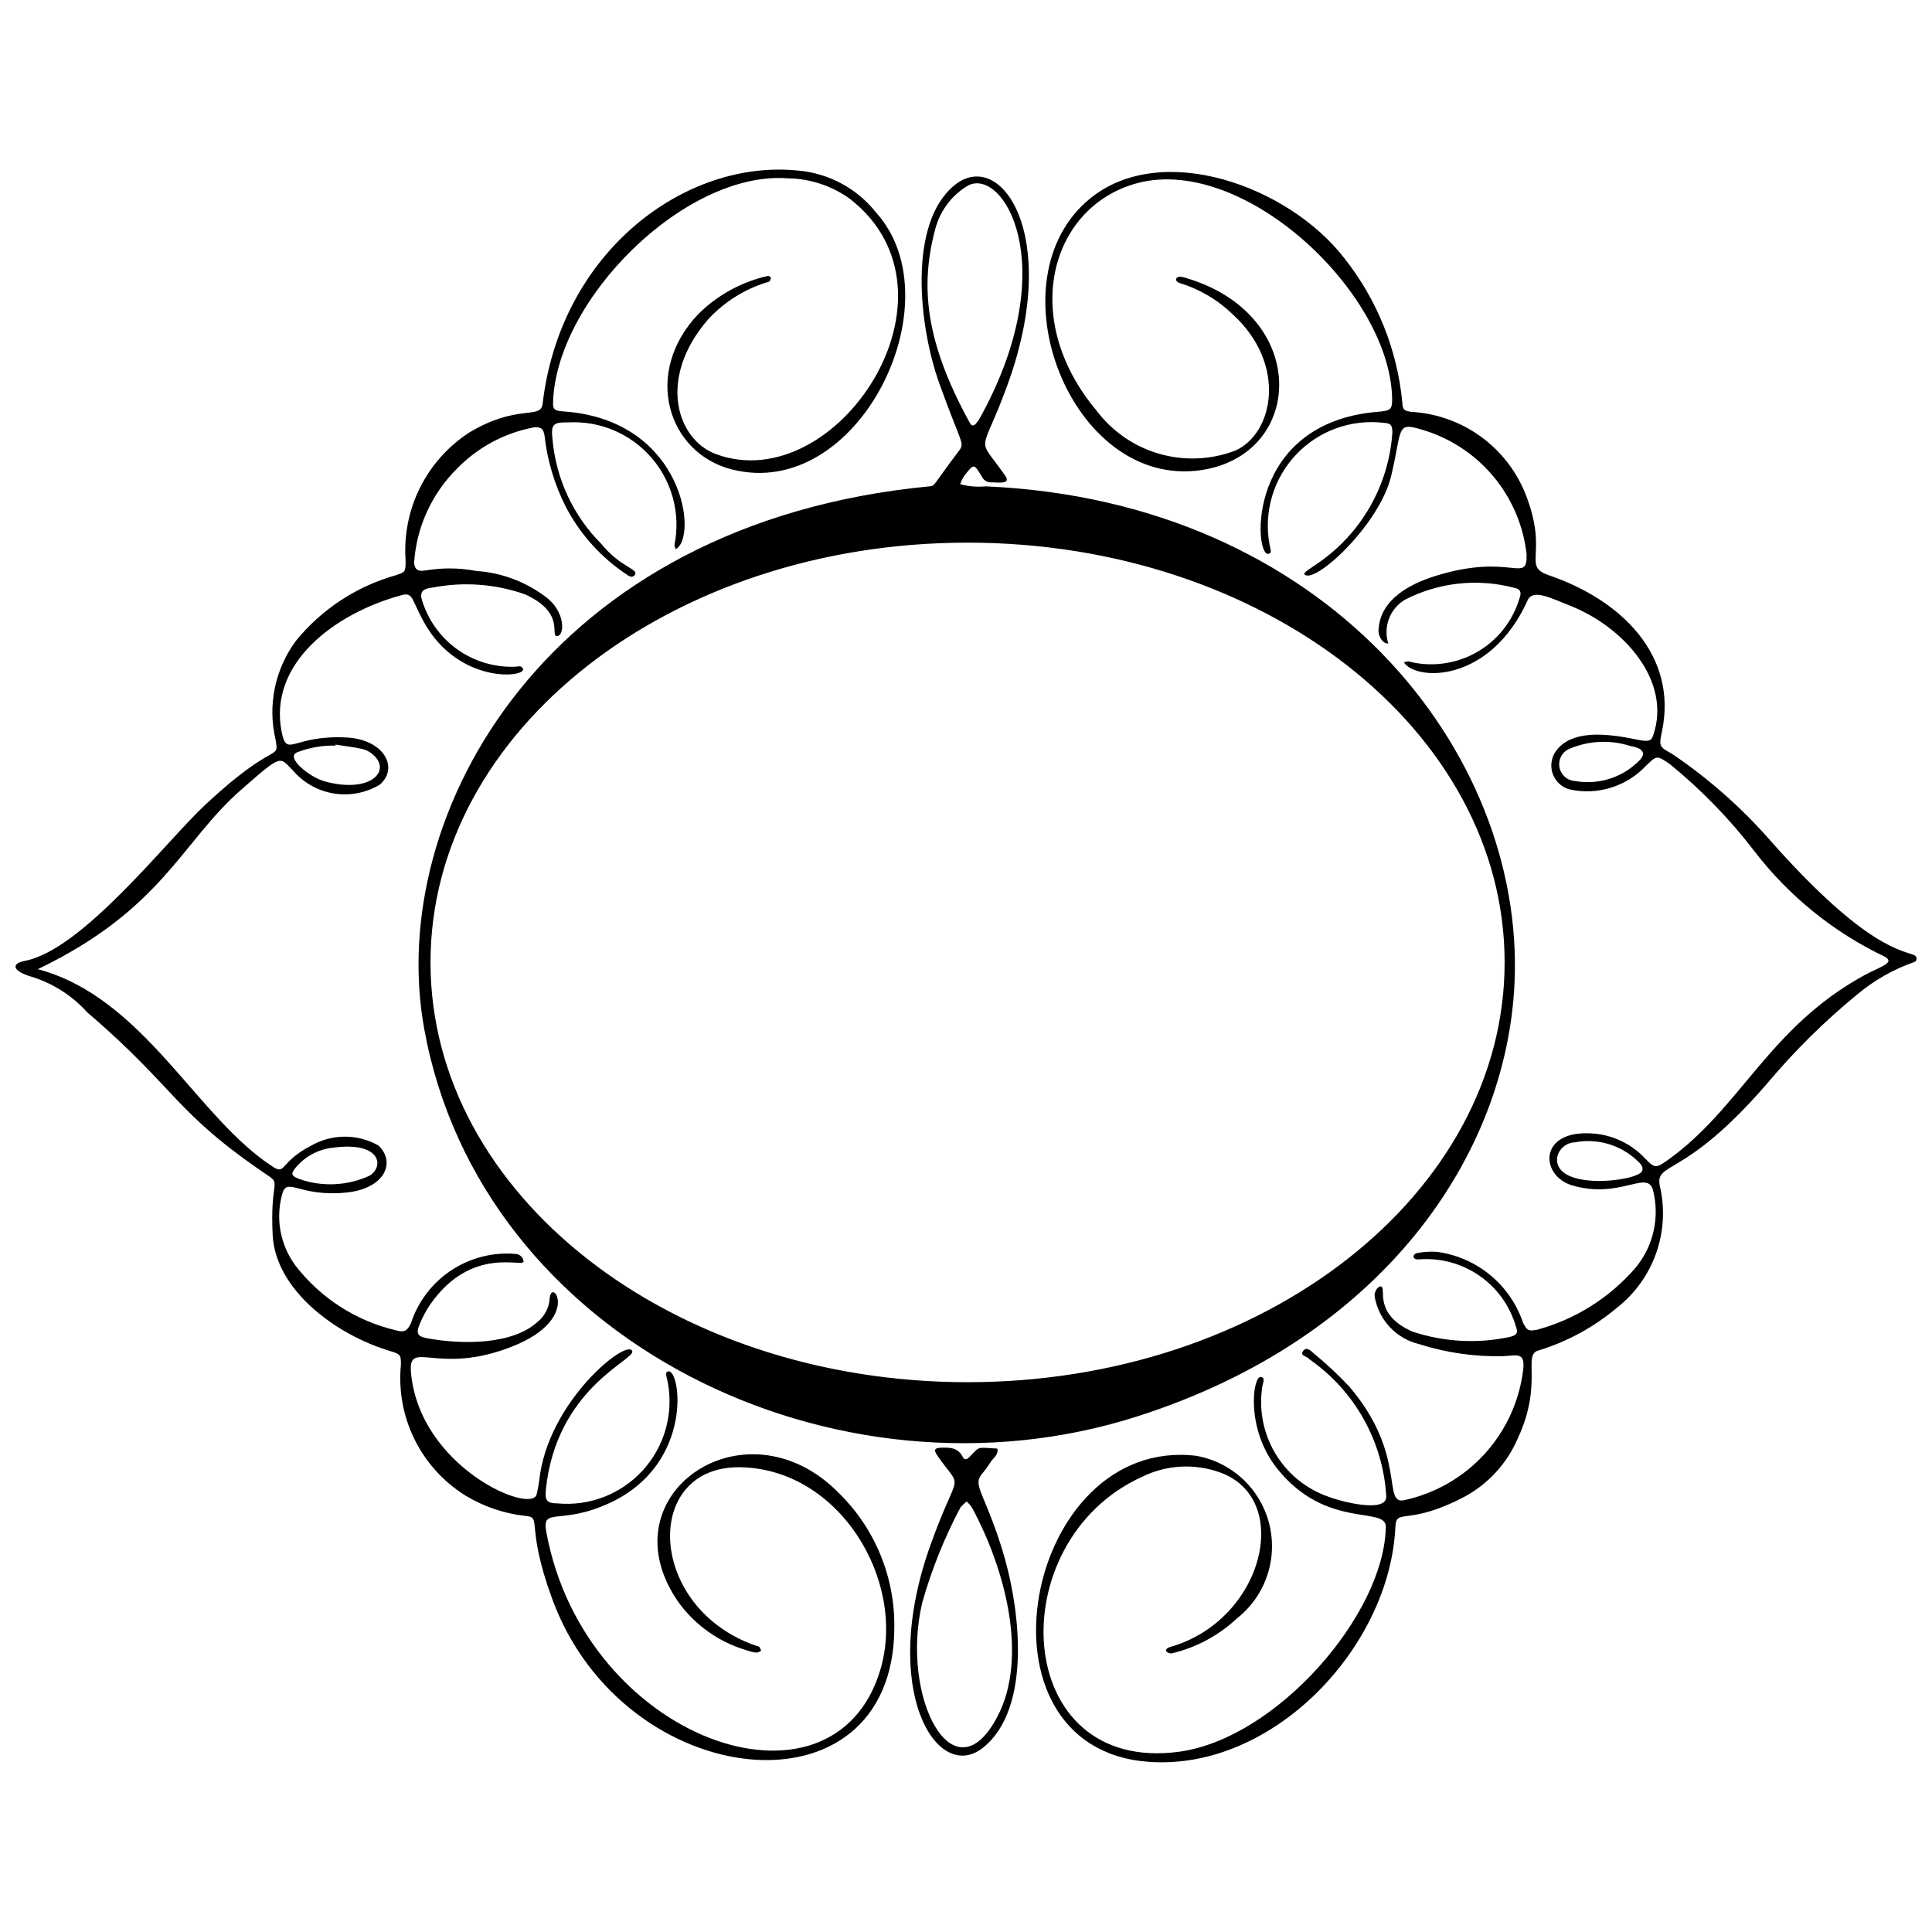 <?xml version="1.0" encoding="UTF-8"?>
<!-- Uploaded to: ICON Repo, www.iconrepo.com, Generator: ICON Repo Mixer Tools -->
<svg width="800px" height="800px" version="1.1" viewBox="144 144 512 512" xmlns="http://www.w3.org/2000/svg">
 <defs>
  <clipPath id="a">
   <path d="m148.09 188h503.81v424h-503.81z"/>
  </clipPath>
 </defs>
 <g clip-path="url(#a)">
  <path d="m154.02 400.84c28.223 7.527 42.082 39.43 62.422 52.441 3.281 2.102 1.805-1.406 9.918-5.617 5.512-3.199 12.309-3.254 17.867-0.133 4.797 4.371 1.805 11.488-8.465 12.508-12.219 1.207-15.453-3.996-16.859 0v-0.004c-1.984 6.641-0.715 13.828 3.426 19.387 6.641 8.602 16.043 14.652 26.625 17.129 2.039 0.594 2.914 0.27 3.922-1.805v0.004c1.863-5.758 5.621-10.719 10.664-14.066 5.039-3.352 11.066-4.894 17.098-4.383 1.086 0.051 1.977 0.871 2.121 1.949 0.098 1.902-13.578-4.356-24.613 11.254l-0.004-0.004c-1.18 1.723-2.172 3.566-2.957 5.5-0.992 2.391-0.477 3.199 1.984 3.652 9.312 1.688 22.668 1.805 29.387-4.418h-0.004c1.789-1.48 2.91-3.617 3.102-5.934 0.316-6.312 8.754 5.066-9.738 12.469-20.133 8.051-27.871-2.254-26.988 7.133 2.391 25.129 32.137 37.57 33.297 32.07l0.004 0.004c0.289-1.191 0.512-2.394 0.668-3.606 2.254-21.16 23.598-37.969 24.668-34.262 0.676 2.309-20.27 9.918-22.922 36.84-0.27 2.703 0.387 3.461 3.039 3.461h0.004c8.48 0.805 16.848-2.414 22.605-8.695 5.758-6.281 8.234-14.898 6.699-23.277-0.254-1.48-0.902-2.703 0-2.977 3.356-1.172 7.141 24.344-15.328 34.805-13.227 6.141-18.141 0.902-16.887 7.719 10.133 55.309 76.102 78.238 88.523 36.527 7.023-23.57-10.82-53.316-37.203-53.676-25.004-0.332-24.832 34.703 1.363 46.172 4.789 2.094 3.336 0.641 4.273 2.406-0.75 0.387-0.648 1.047-4.273-0.199l-0.004 0.004c-6.996-2.148-13.117-6.481-17.473-12.363-20.172-28.41 17.25-54.398 42.152-29.359v0.004c9.676 9.395 15.055 22.363 14.867 35.848-0.125 51.582-71.773 43.973-90.652-7.602-7.359-20.09-2.363-21.641-7.305-22.035-5.578-0.641-10.953-2.484-15.75-5.41-5.766-3.602-10.41-8.734-13.426-14.828-3.012-6.094-4.269-12.902-3.633-19.668 0.062-2.703-0.09-2.938-2.703-3.715-14.84-4.438-30.531-16.383-31.27-30.773-0.723-14.211 2.227-13.461-1.129-15.715-25.156-16.941-24.145-22.93-48.031-43.332v-0.004c-4.129-4.594-9.465-7.926-15.402-9.621-4.797-1.605-4.32-3.398-1.234-3.977 15.328-2.859 37.418-31.559 47.852-41.324 18.844-17.602 19.656-11.461 18.719-17.293-2.164-9.121-0.184-18.73 5.41-26.254 6.777-8.312 15.941-14.352 26.254-17.297 2.777-0.902 2.777-0.902 2.785-3.969l0.004 0.004c-0.477-6.621 0.824-13.246 3.766-19.195 2.945-5.945 7.426-11 12.977-14.637 12.859-7.801 19.07-3.418 19.566-7.672 4.699-40.375 37.805-64.855 67.625-61.836 8.18 0.684 15.711 4.734 20.789 11.18 21.199 23.551-4.715 76.738-38.391 67.992-16.859-4.371-23.586-25.535-8.754-41.152v0.004c5.074-5.035 11.469-8.535 18.445-10.098 0.262 0 0.766 0.289 0.766 0.441h0.004c0.004 0.398-0.148 0.785-0.426 1.074-6.258 1.793-11.895 5.293-16.285 10.105-13.426 15.582-8.203 31.766 2.172 35.605 31.895 11.793 68.086-42.512 35.355-67.75-4.746-3.375-10.402-5.238-16.23-5.336-27.254-2.129-61.77 32.277-62.312 59.707-0.047 2.227 1.461 1.902 4.348 2.199 30.422 3.102 34.047 33.289 28.176 36.363-0.117-0.379-0.414-0.801-0.332-1.137 1.637-8.234-0.621-16.766-6.121-23.109-5.496-6.348-13.617-9.797-22.004-9.348-4.074-0.062-4.68 0.504-4.191 4.617 0.949 10.418 5.519 20.176 12.91 27.578 5.102 6.258 9.918 6.629 8.934 8.18-0.523 0.828-1.324 0.559-2.012 0.07h0.004c-6.926-4.551-12.562-10.809-16.375-18.168-2.977-5.891-4.871-12.266-5.598-18.824-0.344-1.805-0.848-2.246-2.703-2.144l-0.004-0.004c-7.699 1.422-14.777 5.176-20.277 10.75-6.832 6.684-10.953 15.652-11.578 25.191 0.371 3.047 2.496 1.922 5.285 1.688 3.715-0.414 7.473-0.266 11.145 0.441 6.613 0.43 12.957 2.769 18.266 6.734 5.5 3.894 5.258 10.441 3.211 10.523-2.047 0.082 2.406-6.141-8.539-11.074-7.812-2.742-16.211-3.367-24.344-1.801-2.109 0.199-3.481 0.777-3.074 2.832v-0.004c1.5 5.398 4.777 10.125 9.301 13.422 4.527 3.297 10.035 4.969 15.629 4.738 0.902-0.082 1.469-0.359 1.949 0.461 1.398 2.398-16.988 4.438-26.238-12.309-3.336-6.043-2.82-7.953-5.914-7.113-17.824 4.852-35.316 18.105-31.785 36.156 1.414 7.215 2.867 0.777 17.32 1.57 9.703 0.531 13.875 7.945 8.727 12.48l0.004-0.004c-3.625 2.188-7.898 3.027-12.078 2.379-4.18-0.648-8-2.742-10.789-5.922-3.832-3.75-2.586-5.023-13.977 4.977-15.789 13.824-20.773 31.613-53.809 47.48zm78.902-59.508v0.254c-3.406-0.07-6.793 0.508-9.98 1.703-3.68 1.254 3.082 6.672 7.086 7.773 11.93 3.293 17.816-2.606 12.902-7.016-0.809-0.742-1.789-1.273-2.848-1.551-2.391-0.523-4.789-0.793-7.16-1.164zm9.078 114.21c3.996-2.625 2.652-9.07-9.684-7.402-3.859 0.391-7.418 2.269-9.918 5.242-1.398 1.703-1.254 2.191 0.84 3.047 6.129 2.164 12.863 1.848 18.762-0.883zm277.97 44.633c-2.852-0.703-5.449-2.199-7.492-4.312s-3.449-4.758-4.059-7.633c-0.578-1.984 0.902-3.543 1.641-3.293 1.363 0.449-2.164 7.402 8.305 11.965 8.266 2.742 17.109 3.231 25.625 1.426 2.047-0.516 2.418-1.012 1.668-3.019-1.621-5.422-5.051-10.125-9.723-13.32-4.672-3.195-10.297-4.688-15.938-4.234-1.965 0.109-1.695-1.559-0.215-1.723 1.621-0.289 3.269-0.387 4.914-0.289 5.211 0.668 10.133 2.793 14.191 6.133 4.062 3.336 7.098 7.754 8.762 12.738 1.129 2.074 1.352 2.156 3.606 1.805h0.004c10.133-2.727 19.219-8.418 26.094-16.348 4.902-5.84 6.621-13.719 4.598-21.07-1.805-4.727-8.898 2.785-21.297-0.855-8.484-2.488-9.105-14.672 5.148-13.777v-0.004c5.441 0.316 10.551 2.727 14.254 6.727 2.363 2.453 2.812 2.508 5.473 0.648 19.648-13.73 27.051-35.371 52.547-49.293 4.074-2.227 8.113-3.211 5.598-4.824h0.004c-13.656-6.465-25.578-16.094-34.777-28.086-6.547-8.539-14.074-16.285-22.422-23.074-3.398-2.309-3.41-2.309-6.258 0.461-5.144 5.492-12.789 7.887-20.145 6.312-1.953-0.488-3.57-1.848-4.394-3.684-0.824-1.836-0.758-3.949 0.176-5.731 4.914-8.816 21.414-3.606 23.805-3.516 1.578 0.062 2.012-0.109 2.496-1.57 4.816-14.328-7.809-28.566-22.047-34.207-5.41-2.156-9.918-4.508-11.297-1.398-9.992 22.047-29.602 21.352-32.773 16.402 0.461-0.082 1.012-0.352 1.387-0.199 6.098 1.508 12.539 0.602 17.988-2.519 5.449-3.125 9.48-8.23 11.262-14.25 0.605-1.633 0.227-2.481-1.281-2.75-9.754-2.613-20.133-1.496-29.105 3.137-3.981 2.391-5.793 7.207-4.383 11.633-0.379-0.047-0.746-0.156-1.09-0.328-1.129-0.914-1.688-2.367-1.461-3.805 0.668-7.512 7.934-11.605 15.094-13.832 20.105-6.238 24.344 2.371 24.102-5.762v0.004c-0.859-7.684-3.992-14.934-8.992-20.828s-11.645-10.164-19.086-12.266c-6.512-1.957-4.879 0-7.789 12.297-3.109 13.117-20.441 28.961-22.992 26.148-0.387-0.434 1.453-1.48 3.363-2.82 11.648-7.898 19-20.73 19.926-34.777 0-1.922-0.406-2.445-2.199-2.543-8.676-1.062-17.34 2.066-23.332 8.426-5.996 6.359-8.605 15.195-7.027 23.793 0.27 1.414 0.777 2.352-0.379 2.488-3.695 0.422-5.949-34.742 29.078-37.645 3.606-0.297 3.914-0.633 3.777-4.176-1.082-28.238-40.402-64.758-68.551-56.129-22.219 6.809-29.973 35.875-9.809 59.926h-0.004c4.152 5.543 9.996 9.582 16.648 11.504 6.648 1.918 13.746 1.621 20.215-0.855 10.098-4.562 13.758-22.805-0.684-36.066h-0.004c-3.957-3.844-8.766-6.691-14.039-8.312-1.586-0.449-1.309-2.172 0.973-1.543 33.543 9.395 32.387 46.887 4.805 51.086-34.73 5.285-56.082-50.492-29.512-72.008 19.055-15.422 52.617-3.16 67.293 15.836 8.719 11.004 14.062 24.293 15.391 38.266 0.09 1.895 0.398 2.227 2.391 2.488 6.519 0.371 12.801 2.57 18.121 6.348 5.324 3.777 9.473 8.984 11.969 15.016 6.574 16.32-1.02 19.422 6.41 21.957 19.27 6.582 34.027 21.242 29.953 41.207-0.84 4.121-0.902 4.148 2.703 6.148v-0.004c9.574 6.481 18.281 14.16 25.906 22.848 25.969 29.387 35.598 29.105 38.391 30.559 0.277 0.184 0.441 0.496 0.441 0.828 0 0.332-0.164 0.645-0.441 0.832-5.617 1.938-10.832 4.898-15.379 8.727-8.586 7.043-16.5 14.863-23.645 23.363-22.152 25.742-29.934 20.648-28.566 27.375l0.004-0.004c1.363 5.883 1.023 12.031-0.98 17.727-2.004 5.699-5.59 10.703-10.336 14.438-6.059 5.121-13.09 8.969-20.664 11.316-4.66 0.992 1.234 8.52-5.707 23.441h-0.004c-2.82 6.527-7.746 11.926-13.992 15.328-15.176 8.008-18.188 2.894-18.41 8.023-1.461 31.926-32.461 64.785-65.516 62.27-48.637-3.695-32.723-86.621 12.832-81.078v0.004c6.188 1.125 11.703 4.606 15.383 9.707 3.68 5.106 5.242 11.434 4.359 17.664-0.887 6.231-4.148 11.875-9.105 15.754-4.84 4.516-10.77 7.691-17.211 9.215-1.531 0.055-2.336-1.145-0.324-1.723 24.562-7.051 32.523-39.023 13.289-46.164-6.801-2.508-14.336-2.109-20.836 1.098-37.797 17.133-34.613 78.895 9.836 72.855 25.832-3.508 54.387-36.398 54.75-59.574 0.09-5.625-15.734 0.812-28.734-15.398-8.52-10.621-6.492-24.562-4.418-24.344 1.262 0.152 0.66 1.453 0.496 2.144h-0.004c-1.059 6.176 0.098 12.531 3.266 17.938 3.168 5.406 8.148 9.52 14.055 11.609 4.348 1.633 15.75 4.356 15.453-0.117h0.004c-0.871-14.594-8.398-27.98-20.422-36.301-0.469-0.812-2.703-0.801-1.523-2.254 0.902-1.137 2.094 0.172 2.805 0.801l-0.004 0.004c3.324 2.695 6.453 5.621 9.371 8.754 15.418 18.031 8.547 31.512 14.598 30.062 8.164-1.77 15.574-6.031 21.211-12.195 5.633-6.168 9.211-13.934 10.238-22.223 0.613-5.039-1.703-3.852-5.336-3.723h-0.004c-7.566 0.168-15.113-0.922-22.324-3.231zm41.352-53.441c-2.266 0.094-4.176 1.707-4.644 3.922-1.164 9.145 21.641 6.465 22.543 3.606 0.371-1.246-0.668-1.992-1.426-2.758-4.41-4.133-10.535-5.906-16.473-4.769zm-1.117-104.41h-0.004c-2.008 0.695-3.246 2.711-2.957 4.816 0.293 2.106 2.027 3.711 4.148 3.84 6.273 1.117 12.691-0.949 17.133-5.519 2.012-2.137 0.352-3.316-2.508-3.769-5.18-1.66-10.781-1.438-15.816 0.633zm-169.57 210.98c7.512-20.918 8.664-13.605 1.738-23.613-0.984-1.434-0.711-1.957 0.902-2.027 2.371-0.09 4.66-0.098 5.914 2.543 0.371 0.785 1.109 0.516 1.633 0 2.977-3.019 1.875-2.641 7.484-2.316 0.371 1.688-1.129 2.481-1.805 3.606-0.707 1.113-1.488 2.176-2.344 3.184-2.398 3.055 0.641 4.742 5.273 19.422 5.031 15.941 8.113 42.586-4.894 53.027-12.156 9.781-27.77-15.23-13.902-53.824zm10.965-9.766-0.004 0.004c-0.414-0.602-0.898-1.152-1.441-1.641-0.539 0.504-1.102 0.984-1.598 1.523h0.004c-4.266 8.031-7.664 16.496-10.145 25.246-5.988 25.086 8.367 52.539 20 30.07 7.852-15.148 2.441-38.043-6.828-55.199zm3.606-270.65c-2.269 0.219-4.559 0.023-6.754-0.578 0.281-0.793 0.656-1.551 1.109-2.262 2.578-3.191 2.461-3.301 4.598 0.188v0.004c0.457 1.016 1.492 1.652 2.606 1.594 1.297-0.062 5.41 0.703 3.606-1.805-7.836-11.164-6.465-4.391 0.766-24.445 14.168-39.328-1.945-62.465-14.191-52.5-12.371 10.082-9.504 37.266-4.019 52.531 5.754 16.051 6.836 15.699 5.231 17.816-7.086 9.359-6.312 9.305-7.789 9.449-101.21 9.664-144.27 86.641-133.97 143.67 14.906 82.746 109.1 128.43 189.06 102.79 65.098-20.859 97.836-69.195 99.902-114.89 2.777-61.367-49.887-127.65-140.15-131.56zm-13.523-67.48h-0.004c1.125-5.086 4.285-9.488 8.746-12.18 9.277-5.121 25.246 20.602 3.957 60.277-1.117 2.082-2.391 4.356-3.328 2.641-12.105-21.984-12.996-36.391-9.402-50.738zm8.746 304.89c-78.645 0-142.34-49.797-142.34-111.26 0-61.465 63.73-111.23 142.34-111.23 78.613-0.004 142.31 49.832 142.31 111.23 0 61.395-63.75 111.26-142.35 111.26z"/>
 </g>
</svg>